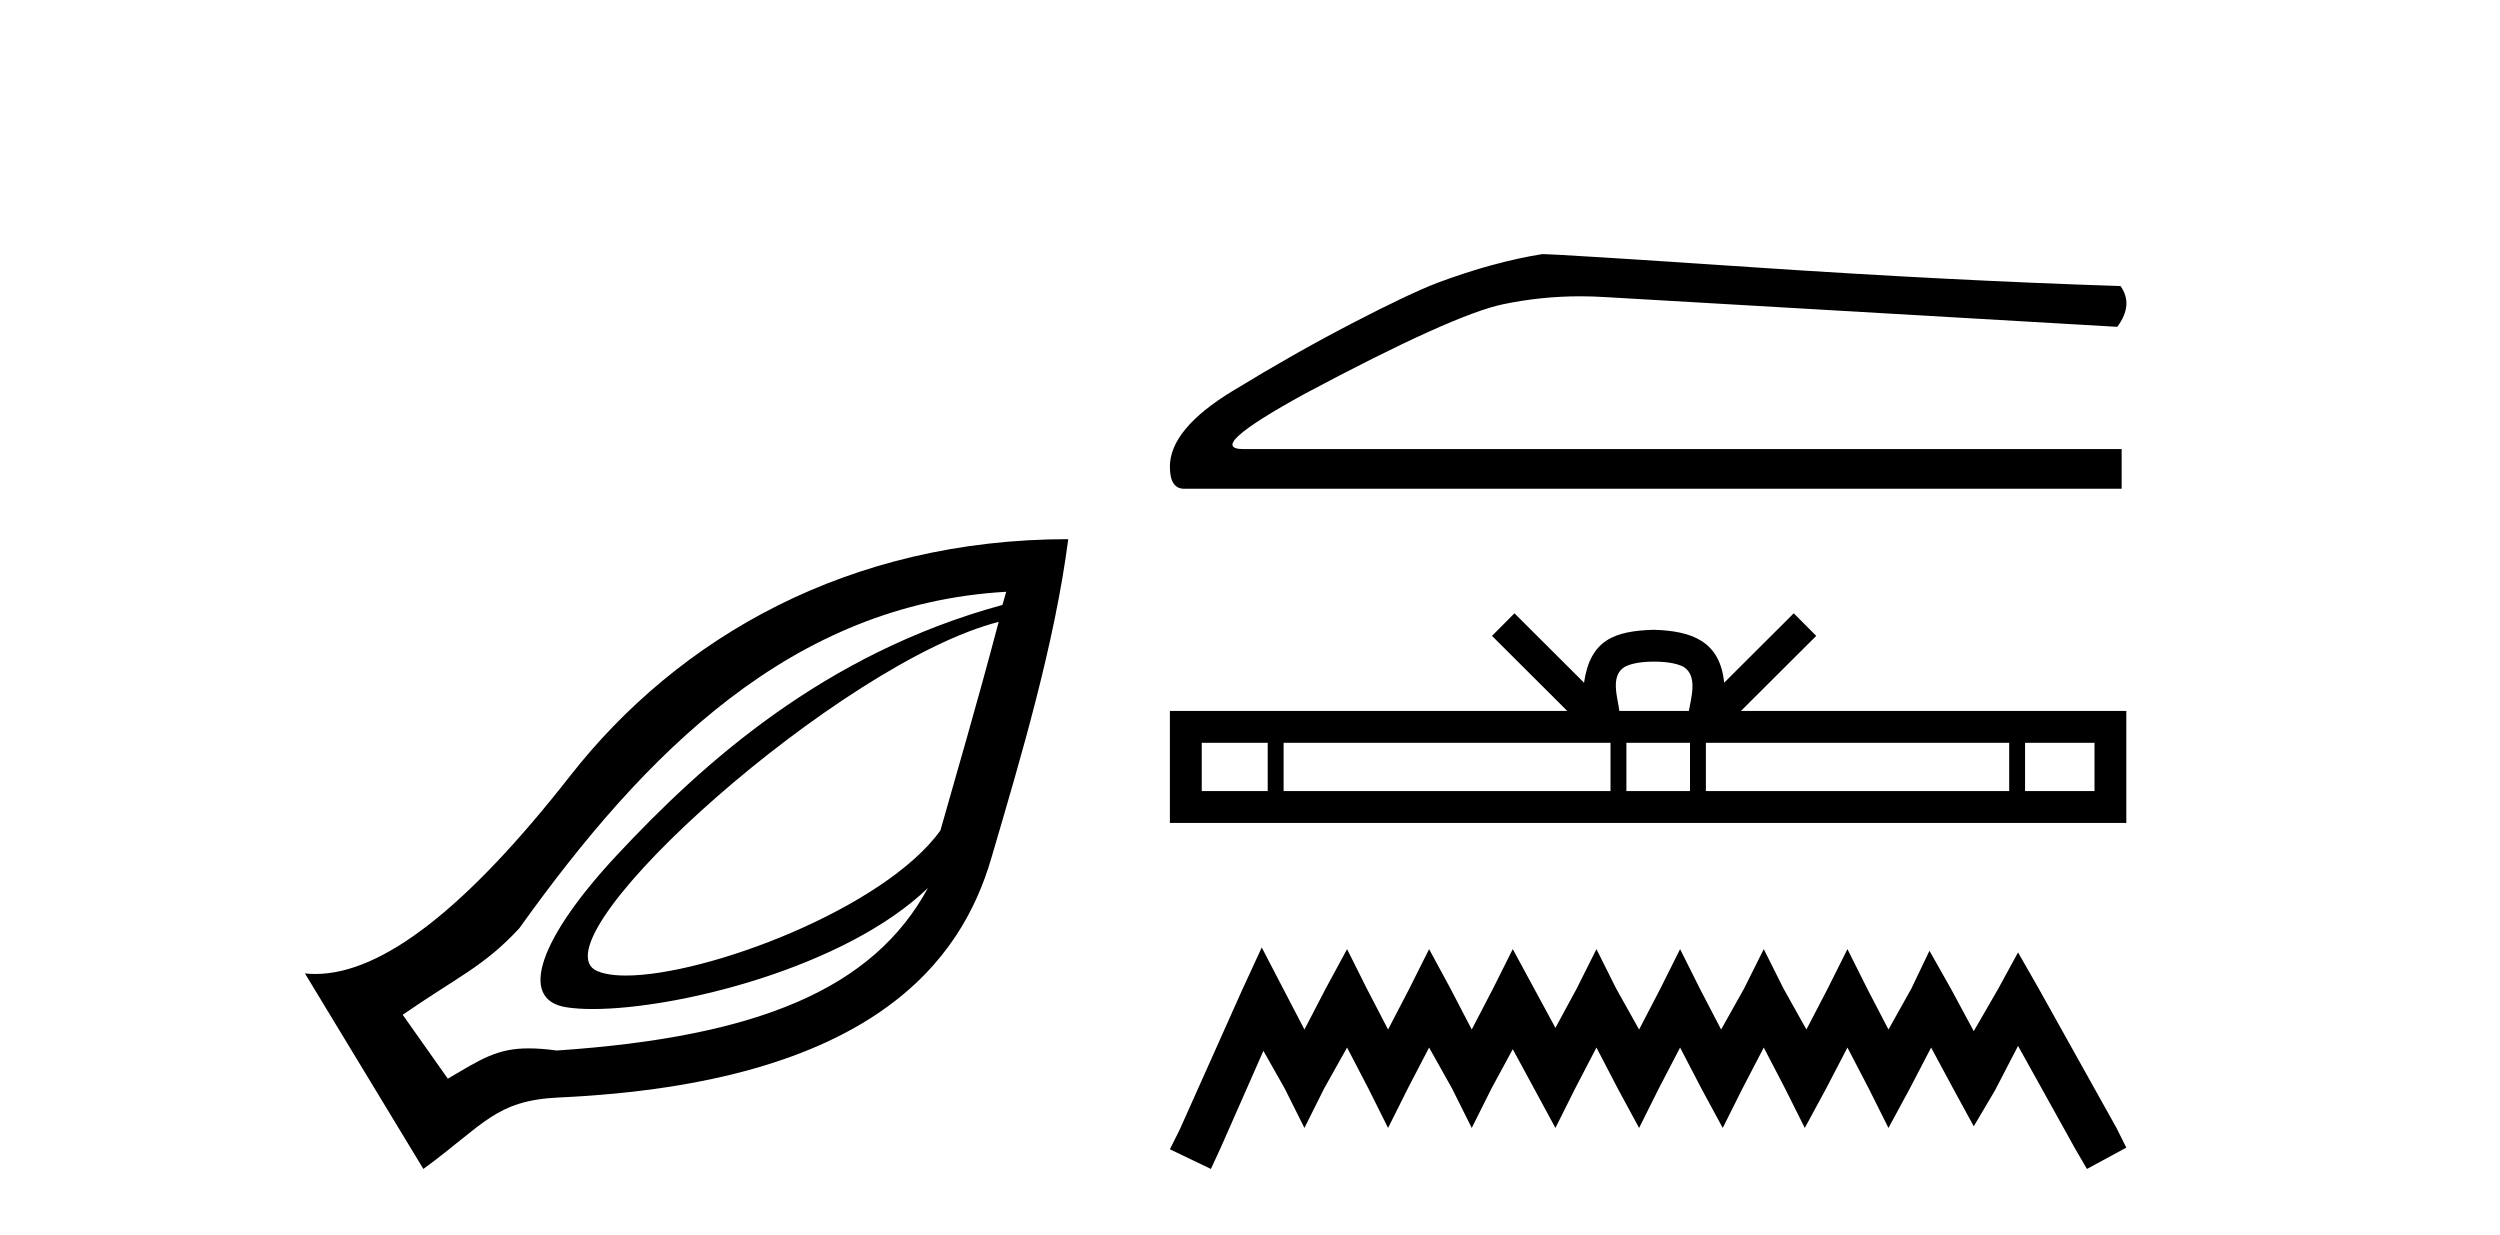 <?xml version='1.0' encoding='UTF-8' standalone='yes'?><svg xmlns='http://www.w3.org/2000/svg' xmlns:xlink='http://www.w3.org/1999/xlink' width='83.0' height='41.0' ><path d='M 33.156 20.646 C 32.403 23.501 31.709 25.84 31.221 27.574 C 29.344 30.169 23.459 32.388 20.779 32.388 C 20.33 32.388 19.972 32.326 19.736 32.193 C 17.901 30.955 27.923 21.985 33.156 20.646 ZM 33.406 19.647 C 33.356 19.838 33.33 19.898 33.281 20.084 C 27.349 21.699 23.323 25.346 20.485 28.386 C 17.934 31.119 17.175 33.186 18.8 33.441 C 19.048 33.48 19.343 33.5 19.677 33.5 C 22.497 33.5 28.065 32.12 30.808 29.481 L 30.808 29.481 C 28.996 32.82 25.189 34.424 18.488 34.877 C 18.129 34.829 17.824 34.806 17.553 34.806 C 16.505 34.806 15.979 35.158 14.868 35.813 L 13.37 33.691 C 15.212 32.415 16.061 32.092 17.24 30.82 C 21.41 24.985 26.291 20.052 33.406 19.647 ZM 35.466 17.9 C 28.187 17.904 22.535 21.152 18.925 25.764 C 15.495 30.147 12.688 32.336 10.468 32.336 C 10.351 32.336 10.237 32.33 10.124 32.318 L 14.056 38.809 C 16.072 37.336 16.446 36.535 18.55 36.437 C 28.994 35.956 31.917 31.879 32.906 28.51 C 33.896 25.142 35.011 21.402 35.466 17.9 Z' style='fill:#000000;stroke:none' /><path d='M 51.202 8.437 Q 49.593 8.693 47.727 9.388 Q 46.776 9.753 44.875 10.741 Q 42.973 11.728 40.907 12.99 Q 38.84 14.252 38.84 15.495 Q 38.84 16.227 39.316 16.227 L 70.439 16.227 L 70.439 14.91 L 41.291 14.91 Q 39.974 14.91 43.302 13.082 Q 48.239 10.448 49.903 10.101 Q 51.168 9.837 52.464 9.837 Q 52.874 9.837 53.286 9.863 L 70.293 10.851 Q 70.841 10.119 70.402 9.497 Q 64.77 9.315 58.242 8.876 Q 51.714 8.437 51.202 8.437 Z' style='fill:#000000;stroke:none' /><path d='M 54.916 21.966 C 55.431 21.966 55.741 22.054 55.901 22.145 C 56.369 22.443 56.146 23.157 56.071 23.602 L 53.762 23.602 C 53.706 23.147 53.454 22.451 53.931 22.145 C 54.092 22.054 54.401 21.966 54.916 21.966 ZM 42.088 24.66 L 42.088 26.264 L 39.898 26.264 L 39.898 24.66 ZM 53.469 24.66 L 53.469 26.264 L 42.616 26.264 L 42.616 24.66 ZM 56.108 24.66 L 56.108 26.264 L 53.996 26.264 L 53.996 24.66 ZM 66.705 24.66 L 66.705 26.264 L 56.635 26.264 L 56.635 24.66 ZM 69.538 24.66 L 69.538 26.264 L 67.232 26.264 L 67.232 24.66 ZM 50.28 20.362 L 49.534 21.111 L 52.032 23.602 L 38.84 23.602 L 38.84 27.321 L 70.594 27.321 L 70.594 23.602 L 57.801 23.602 L 60.299 21.111 L 59.552 20.362 L 57.242 22.666 C 57.103 21.269 56.147 20.949 54.916 20.909 C 53.602 20.944 52.795 21.241 52.59 22.666 L 50.28 20.362 Z' style='fill:#000000;stroke:none' /><path d='M 41.89 31.456 L 41.237 32.872 L 39.167 37.502 L 38.84 38.156 L 40.202 38.809 L 40.529 38.101 L 41.945 34.888 L 42.653 36.14 L 43.307 37.448 L 43.96 36.14 L 44.723 34.779 L 45.431 36.14 L 46.084 37.448 L 46.738 36.14 L 47.446 34.779 L 48.209 36.14 L 48.862 37.448 L 49.516 36.14 L 50.224 34.833 L 50.932 36.14 L 51.64 37.448 L 52.294 36.14 L 53.002 34.779 L 53.71 36.14 L 54.418 37.448 L 55.071 36.14 L 55.779 34.779 L 56.487 36.14 L 57.195 37.448 L 57.849 36.14 L 58.557 34.779 L 59.265 36.14 L 59.919 37.448 L 60.627 36.14 L 61.335 34.779 L 62.043 36.14 L 62.697 37.448 L 63.405 36.14 L 64.113 34.779 L 64.875 36.195 L 65.529 37.393 L 66.237 36.195 L 66.999 34.724 L 68.906 38.156 L 69.287 38.809 L 70.594 38.101 L 70.267 37.448 L 67.653 32.764 L 66.999 31.62 L 66.346 32.818 L 65.529 34.234 L 64.766 32.818 L 64.058 31.565 L 63.459 32.818 L 62.697 34.18 L 61.989 32.818 L 61.335 31.511 L 60.681 32.818 L 59.973 34.18 L 59.211 32.818 L 58.557 31.511 L 57.904 32.818 L 57.141 34.18 L 56.433 32.818 L 55.779 31.511 L 55.126 32.818 L 54.418 34.18 L 53.655 32.818 L 53.002 31.511 L 52.348 32.818 L 51.64 34.125 L 50.932 32.818 L 50.224 31.511 L 49.57 32.818 L 48.862 34.18 L 48.154 32.818 L 47.446 31.511 L 46.792 32.818 L 46.084 34.18 L 45.376 32.818 L 44.723 31.511 L 44.015 32.818 L 43.307 34.18 L 42.598 32.818 L 41.89 31.456 Z' style='fill:#000000;stroke:none' /></svg>
